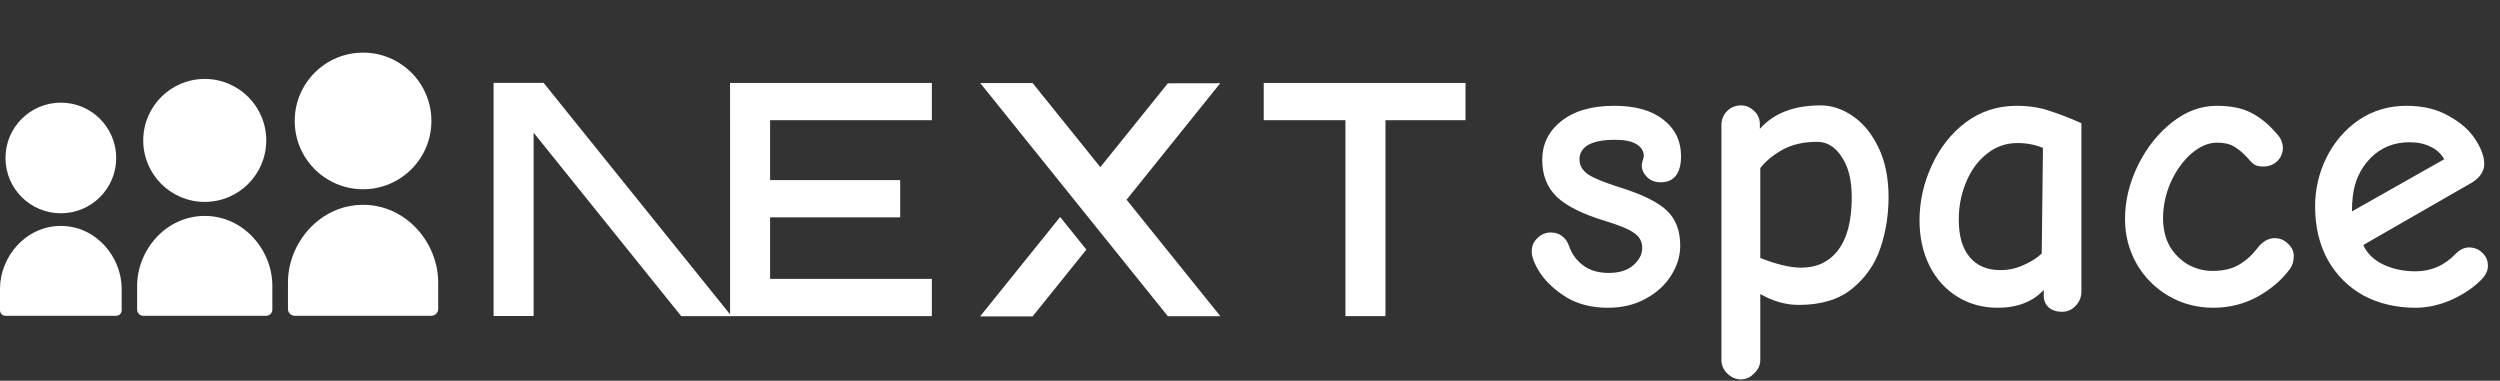 <svg width="1392" height="212" viewBox="0 0 1392 212" fill="none" xmlns="http://www.w3.org/2000/svg">
<rect x="0" y="0" width="1392" height="212" fill="#333333" stroke="none"/>
<path d="M33.876 118.757C50.897 118.757 64.7 104.974 64.7 87.961C64.7 70.941 50.897 57.153 33.876 57.153C16.849 57.153 3.053 70.942 3.053 87.961C3.053 104.974 16.851 118.757 33.876 118.757Z" fill="white"/>
<path d="M33.876 125.792C14.329 125.792 0 143 0 160.783V172.751C0 174.446 1.38 175.834 3.077 175.834H64.662C66.365 175.834 67.745 174.446 67.745 172.751V160.783C67.745 143.001 53.419 125.792 33.877 125.792" fill="white"/>
<path d="M114.004 112.419C132.914 112.419 148.251 97.091 148.251 78.189C148.251 59.28 132.914 43.954 114.004 43.954C95.086 43.954 79.755 59.282 79.755 78.189C79.755 97.091 95.085 112.419 114.004 112.419Z" fill="white"/>
<path d="M114.004 120.225C92.287 120.225 76.363 139.352 76.363 159.109V172.408C76.363 174.289 77.897 175.833 79.783 175.833H148.216C150.109 175.833 151.641 174.289 151.641 172.408V159.109C151.641 139.352 135.72 120.225 114.004 120.225Z" fill="white"/>
<path d="M202.16 105.374C223.17 105.374 240.206 88.347 240.206 67.34C240.206 46.339 223.171 29.307 202.16 29.307C181.138 29.307 164.1 46.339 164.1 67.34C164.1 88.347 181.139 105.374 202.16 105.374Z" fill="white"/>
<path d="M202.161 114.048C178.029 114.048 160.337 135.296 160.337 157.254V172.029C160.337 174.119 162.04 175.834 164.138 175.834H240.173C242.275 175.834 243.978 174.119 243.978 172.029V157.254C243.978 135.296 226.291 114.048 202.161 114.048Z" fill="white"/>
<path d="M703.641 46.189H815.999V66.925H771.428V176.015H749.14V66.925H703.641V46.189Z" fill="white"/>
<path d="M518.854 46.189V66.925H428.791V100.283H501.22V121.019H428.791V155.279H518.854V176.015H406.505V66.925H406.496V46.189H518.854Z" fill="white"/>
<path d="M574.958 46.241H545.793L650.257 176.067H679.507L627.269 111.199L679.424 46.34L650.257 46.386L612.667 93.066L574.958 46.241Z" fill="white"/>
<path d="M604.888 138.977L590.282 120.819L545.711 176.166H574.96L604.888 138.977Z" fill="white"/>
<path fill-rule="evenodd" clip-rule="evenodd" d="M407.286 176.013L302.682 46.133H274.824V175.959H297.11V73.883L379.289 176.013H407.286Z" fill="white"/>
<path d="M895.22 171.352C886.508 171.352 878.921 169.474 872.462 165.719C866.153 161.813 861.271 157.382 857.816 152.424C854.511 147.317 852.859 143.186 852.859 140.031C852.859 137.027 853.91 134.548 856.013 132.596C858.116 130.492 860.595 129.441 863.449 129.441C866.003 129.441 868.106 130.117 869.758 131.469C871.561 132.821 872.838 134.624 873.589 136.877C875.241 141.534 877.945 145.214 881.701 147.918C885.456 150.622 890.113 151.974 895.671 151.974C901.529 151.974 906.111 150.547 909.416 147.693C912.721 144.838 914.373 141.609 914.373 138.003C914.373 134.548 912.946 131.844 910.092 129.892C907.388 127.789 901.83 125.46 893.418 122.906C881.1 119.151 872.237 114.72 866.829 109.612C861.421 104.354 858.717 97.519 858.717 89.107C858.717 80.244 862.247 73.034 869.307 67.476C876.368 61.767 886.207 58.913 898.825 58.913C910.542 58.913 919.631 61.467 926.09 66.575C932.7 71.682 936.005 78.517 936.005 87.079C936.005 91.736 935.028 95.341 933.075 97.895C931.122 100.299 928.343 101.5 924.738 101.5C921.584 101.5 919.03 100.524 917.077 98.571C915.124 96.618 914.148 94.515 914.148 92.262C914.148 91.511 914.298 90.609 914.598 89.558C915.049 88.356 915.274 87.455 915.274 86.854C915.274 84.15 913.922 81.972 911.218 80.32C908.665 78.667 904.684 77.841 899.276 77.841C892.516 77.841 887.484 78.817 884.179 80.77C881.025 82.723 879.447 85.352 879.447 88.657C879.447 92.112 881.1 94.966 884.404 97.219C887.709 99.322 893.643 101.726 902.205 104.43C914.673 108.335 923.311 112.616 928.118 117.273C933.075 121.93 935.554 128.465 935.554 136.877C935.554 142.585 933.826 148.143 930.371 153.551C927.067 158.809 922.335 163.09 916.176 166.395C910.167 169.7 903.182 171.352 895.22 171.352ZM969.309 211.235C966.455 211.235 963.901 210.108 961.648 207.855C959.545 205.752 958.493 203.273 958.493 200.419V69.729C958.493 66.575 959.545 63.946 961.648 61.843C963.751 59.739 966.38 58.688 969.534 58.688C972.088 58.688 974.416 59.664 976.52 61.617C978.773 63.57 979.899 66.124 979.899 69.278V71.757C987.561 63.044 998.827 58.688 1013.7 58.688C1019.86 58.688 1025.79 60.641 1031.5 64.546C1037.36 68.452 1042.17 74.311 1045.92 82.122C1049.68 89.783 1051.55 99.022 1051.55 109.837C1051.55 119.602 1050.05 128.99 1047.05 138.003C1044.04 147.017 1038.79 154.603 1031.27 160.762C1023.91 166.77 1014 169.775 1001.53 169.775C994.32 169.775 987.185 167.747 980.125 163.691V200.419C980.125 203.273 978.998 205.752 976.745 207.855C974.642 210.108 972.163 211.235 969.309 211.235ZM1002.88 149.045C1011.6 149.045 1018.43 145.815 1023.39 139.355C1028.5 132.746 1031.05 122.906 1031.05 109.837C1031.05 100.223 1029.17 92.713 1025.42 87.305C1021.81 81.747 1017.3 78.968 1011.9 78.968C1004.23 78.968 997.7 80.47 992.293 83.474C987.035 86.478 982.979 89.858 980.125 93.614V143.637C989.288 147.242 996.874 149.045 1002.88 149.045ZM1148.1 173.605C1145.1 173.605 1142.62 172.779 1140.67 171.127C1138.86 169.474 1137.96 167.296 1137.96 164.592V161.438C1131.8 168.047 1123.24 171.352 1112.28 171.352C1104.01 171.352 1096.58 169.324 1089.97 165.268C1083.36 161.212 1078.18 155.504 1074.42 148.143C1070.67 140.632 1068.79 132.145 1068.79 122.681C1068.79 112.166 1071.04 102.026 1075.55 92.262C1080.05 82.347 1086.36 74.311 1094.48 68.152C1102.74 61.993 1112.2 58.913 1122.87 58.913C1129.78 58.913 1136.01 59.89 1141.57 61.843C1147.13 63.645 1152.91 65.898 1158.92 68.602V162.339C1158.92 165.343 1157.87 167.972 1155.76 170.225C1153.66 172.479 1151.11 173.605 1148.1 173.605ZM1113.85 150.396C1118.21 150.396 1122.42 149.495 1126.47 147.693C1130.68 145.89 1134.13 143.712 1136.84 141.158L1137.51 82.347C1133.16 80.545 1128.42 79.644 1123.32 79.644C1116.86 79.644 1111.15 81.671 1106.19 85.727C1101.24 89.633 1097.4 94.891 1094.7 101.5C1092 107.96 1090.64 114.87 1090.64 122.23C1090.64 131.394 1092.67 138.379 1096.73 143.186C1100.78 147.993 1106.49 150.396 1113.85 150.396ZM1232.33 171.352C1223.32 171.352 1215.06 169.174 1207.55 164.817C1200.04 160.461 1194.1 154.527 1189.75 147.017C1185.39 139.355 1183.21 131.018 1183.21 122.005C1183.21 111.79 1185.62 101.801 1190.42 92.037C1195.23 82.272 1201.54 74.311 1209.35 68.152C1217.16 61.993 1225.42 58.913 1234.14 58.913C1242.1 58.913 1248.48 60.19 1253.29 62.744C1258.25 65.147 1263.05 69.053 1267.71 74.461C1269.96 76.864 1271.09 79.493 1271.09 82.347C1271.09 85.202 1270.04 87.68 1267.94 89.783C1265.83 91.736 1263.28 92.713 1260.27 92.713C1258.32 92.713 1256.74 92.412 1255.54 91.811C1254.49 91.21 1253.21 90.009 1251.71 88.206C1249.16 85.352 1246.6 83.174 1244.05 81.671C1241.65 80.169 1238.42 79.418 1234.36 79.418C1229.7 79.418 1224.97 81.446 1220.17 85.502C1215.51 89.558 1211.68 94.891 1208.67 101.5C1205.82 107.96 1204.39 114.644 1204.39 121.554C1204.39 127.563 1205.67 132.821 1208.22 137.327C1210.93 141.684 1214.38 145.064 1218.59 147.467C1222.79 149.72 1227.23 150.847 1231.88 150.847C1237.89 150.847 1242.77 149.72 1246.53 147.467C1250.44 145.214 1253.89 142.134 1256.89 138.229C1259.75 134.473 1262.98 132.596 1266.58 132.596C1269.44 132.596 1271.92 133.647 1274.02 135.75C1276.12 137.703 1277.17 139.956 1277.17 142.51C1277.17 145.514 1276.35 148.068 1274.7 150.171C1270.34 156.03 1264.41 161.062 1256.89 165.268C1249.38 169.324 1241.2 171.352 1232.33 171.352ZM1344.94 171.352C1334.27 171.352 1324.66 169.099 1316.09 164.592C1307.68 159.935 1301.07 153.401 1296.27 144.989C1291.46 136.426 1289.05 126.361 1289.05 114.795C1289.05 105.331 1291.16 96.318 1295.36 87.755C1299.72 79.043 1305.73 72.058 1313.39 66.8C1321.2 61.542 1330.06 58.913 1339.98 58.913C1349.14 58.913 1356.95 60.791 1363.41 64.546C1370.02 68.152 1374.98 72.508 1378.28 77.615C1381.59 82.723 1383.24 87.305 1383.24 91.361C1383.24 93.313 1382.64 95.191 1381.44 96.994C1380.24 98.796 1378.51 100.374 1376.26 101.726L1315.87 136.426C1317.97 141.083 1321.65 144.688 1326.91 147.242C1332.32 149.796 1338.33 151.072 1344.94 151.072C1353.65 151.072 1361.08 147.843 1367.24 141.383C1369.65 138.98 1372.13 137.778 1374.68 137.778C1377.68 137.778 1380.16 138.755 1382.12 140.707C1384.22 142.66 1385.27 145.064 1385.27 147.918C1385.27 150.321 1384.37 152.575 1382.57 154.678C1378.36 159.334 1372.73 163.315 1365.67 166.62C1358.76 169.775 1351.85 171.352 1344.94 171.352ZM1360.93 88.657C1359.13 85.502 1356.58 83.174 1353.27 81.671C1349.97 80.019 1346.06 79.193 1341.56 79.193C1332.99 79.193 1325.78 82.122 1319.92 87.981C1314.22 93.839 1310.91 101.05 1310.01 109.612C1309.71 111.865 1309.56 114.569 1309.56 117.724L1360.93 88.657Z" fill="white"/>
</svg>
